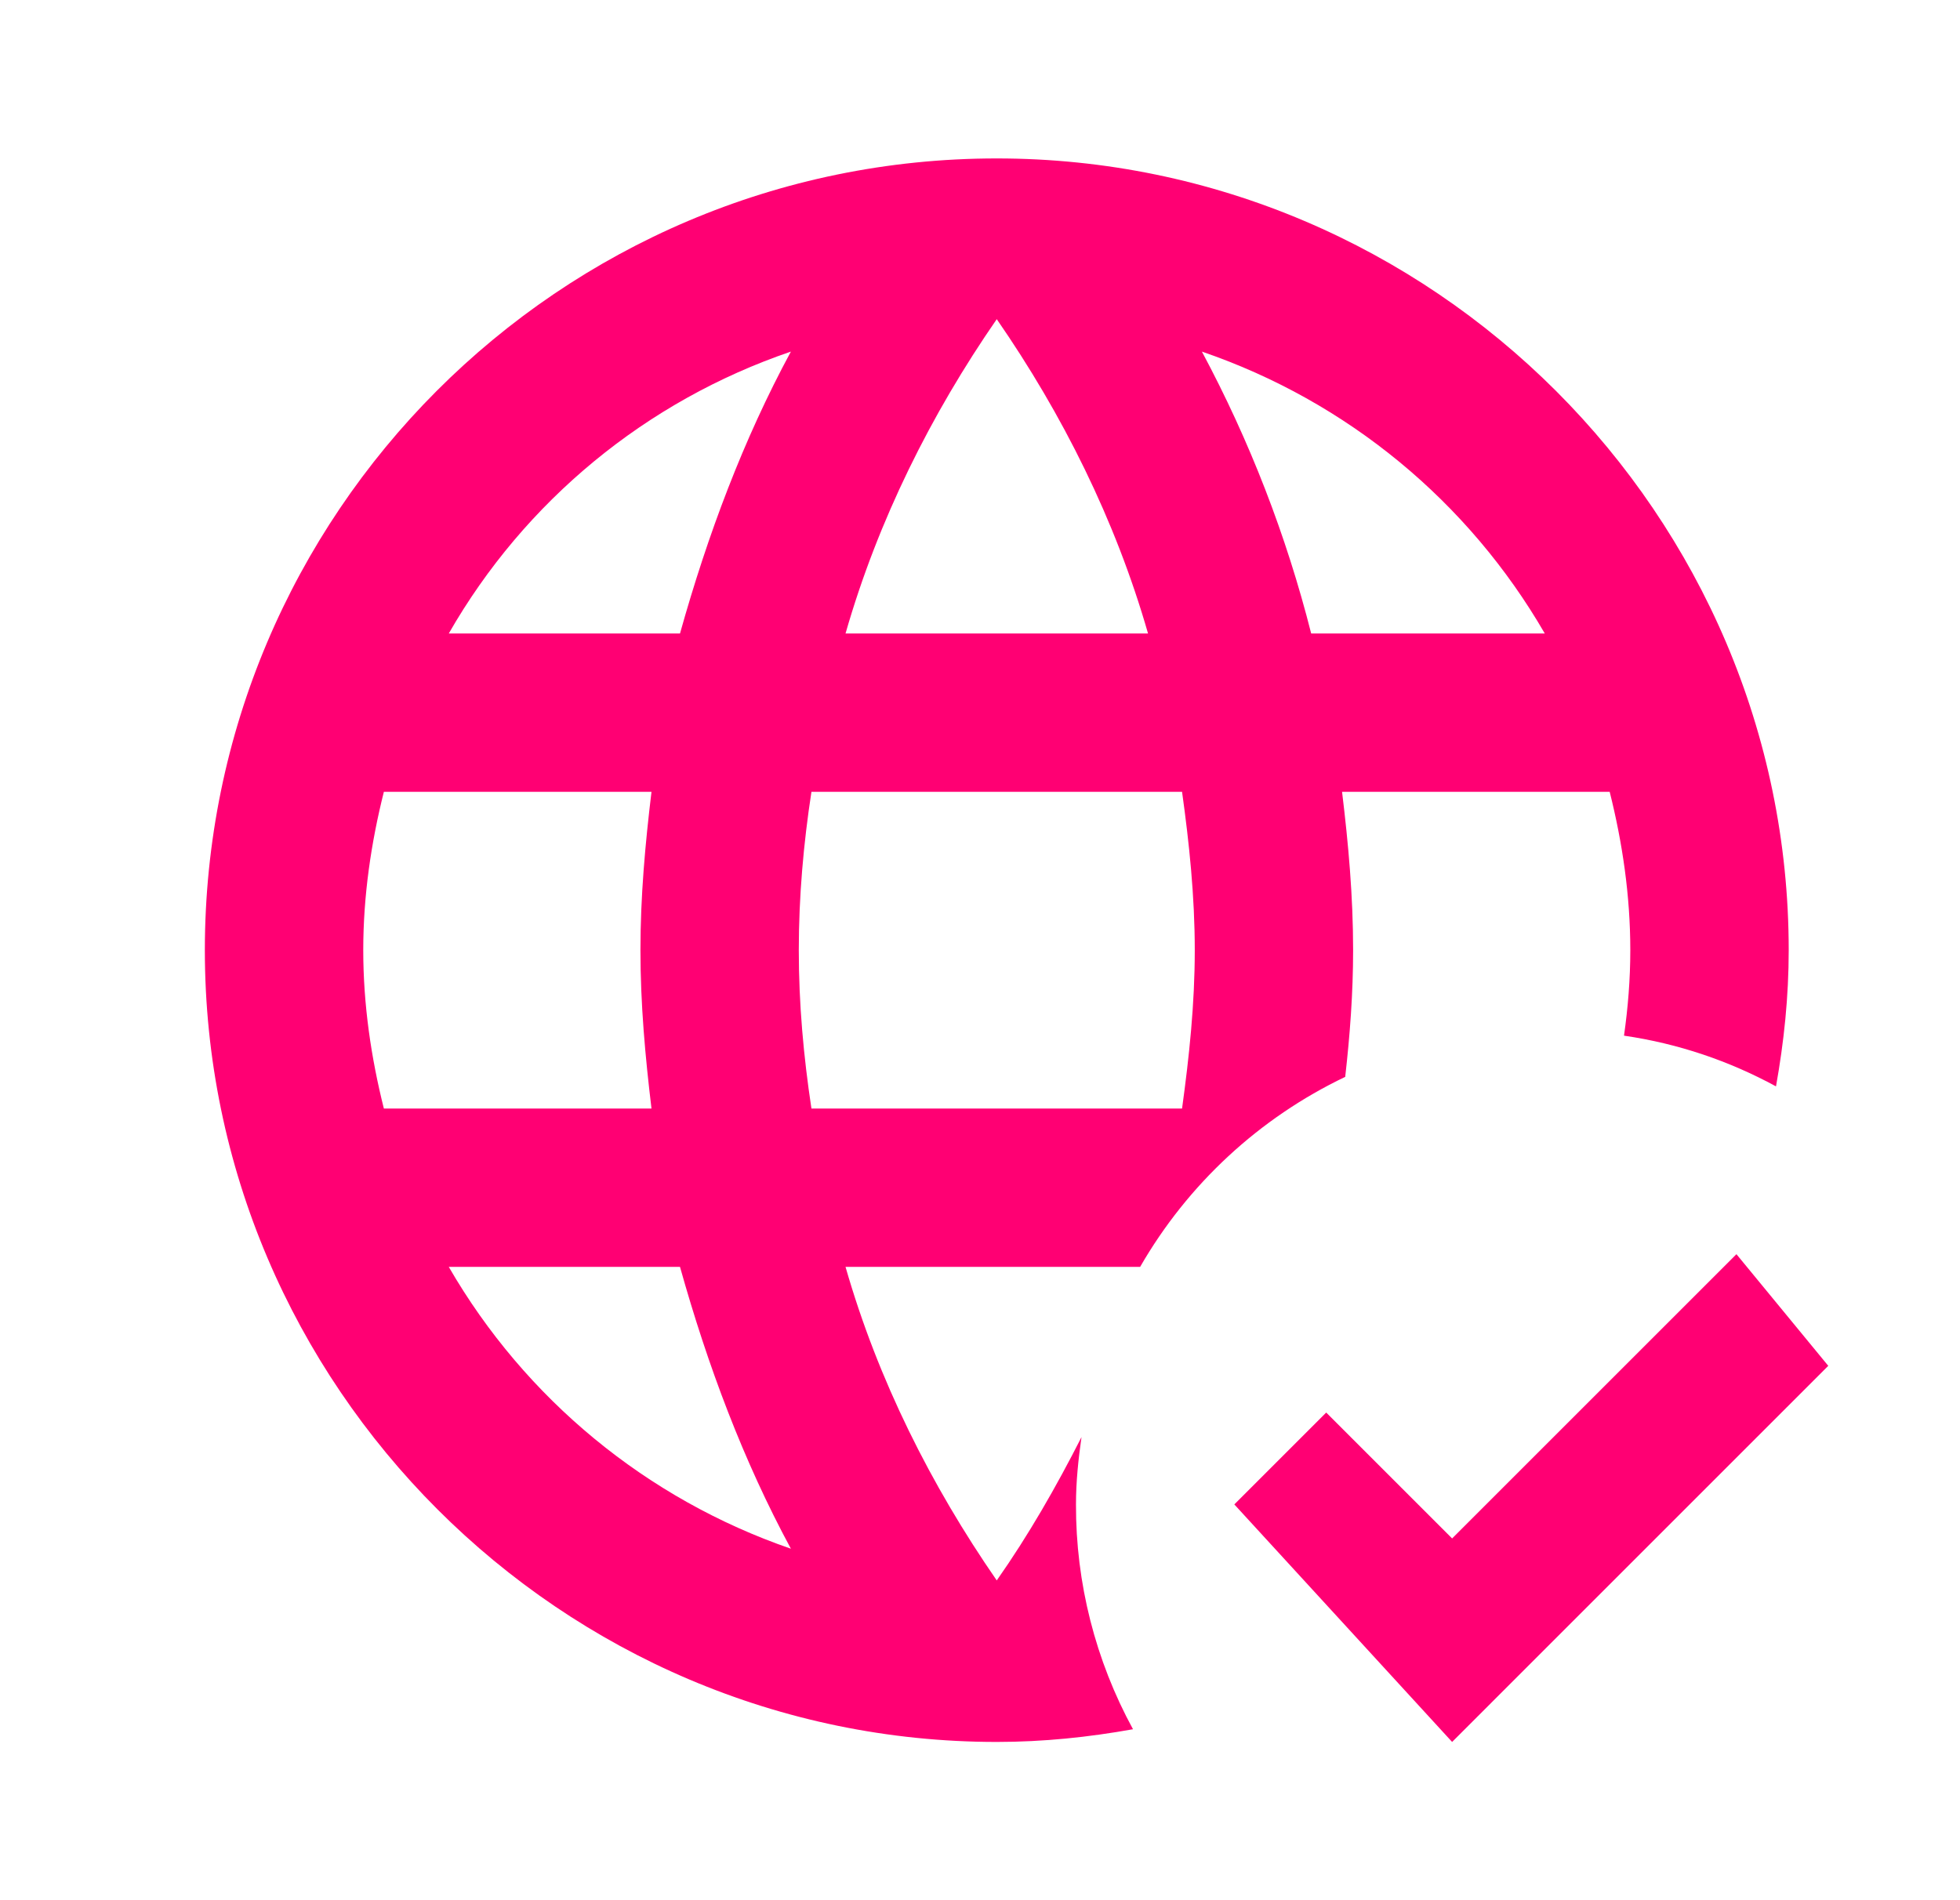 <svg width="33" height="32" viewBox="0 0 33 32" fill="none" xmlns="http://www.w3.org/2000/svg">
<path d="M22.782 16.001C22.782 15.095 22.703 14.215 22.596 13.335H27.102C27.316 14.188 27.449 15.081 27.449 16.001C27.449 16.495 27.409 16.975 27.343 17.441C28.262 17.575 29.116 17.868 29.902 18.295C30.036 17.548 30.116 16.788 30.116 16.001C30.116 8.668 24.116 2.668 16.782 2.668C9.409 2.668 3.449 8.668 3.449 16.001C3.449 23.335 9.449 29.335 16.782 29.335C17.569 29.335 18.329 29.255 19.076 29.121C18.443 27.96 18.112 26.657 18.116 25.335C18.116 24.948 18.156 24.575 18.209 24.201C17.782 25.041 17.316 25.855 16.782 26.615C15.676 25.015 14.783 23.241 14.236 21.335H19.196C19.997 19.943 21.201 18.827 22.649 18.135C22.729 17.428 22.782 16.721 22.782 16.001ZM16.782 5.375C17.889 6.975 18.782 8.761 19.329 10.668H14.236C14.783 8.761 15.676 6.975 16.782 5.375ZM6.463 18.668C6.249 17.815 6.116 16.921 6.116 16.001C6.116 15.081 6.249 14.188 6.463 13.335H10.969C10.863 14.215 10.783 15.095 10.783 16.001C10.783 16.908 10.863 17.788 10.969 18.668H6.463ZM7.556 21.335H11.449C11.916 23.001 12.516 24.601 13.316 26.081C10.887 25.244 8.842 23.559 7.556 21.335ZM11.449 10.668H7.556C8.834 8.437 10.882 6.75 13.316 5.921C12.516 7.401 11.916 9.001 11.449 10.668ZM19.902 18.668H13.662C13.529 17.788 13.449 16.908 13.449 16.001C13.449 15.095 13.529 14.201 13.662 13.335H19.902C20.023 14.201 20.116 15.095 20.116 16.001C20.116 16.908 20.023 17.788 19.902 18.668ZM20.236 5.921C22.689 6.761 24.729 8.455 26.009 10.668H22.076C21.658 9.017 21.04 7.423 20.236 5.921ZM30.782 23.001L24.449 29.335L20.782 25.335L22.329 23.788L24.449 25.908L29.236 21.121L30.782 23.001Z" fill="#FF0073"/>
</svg>
